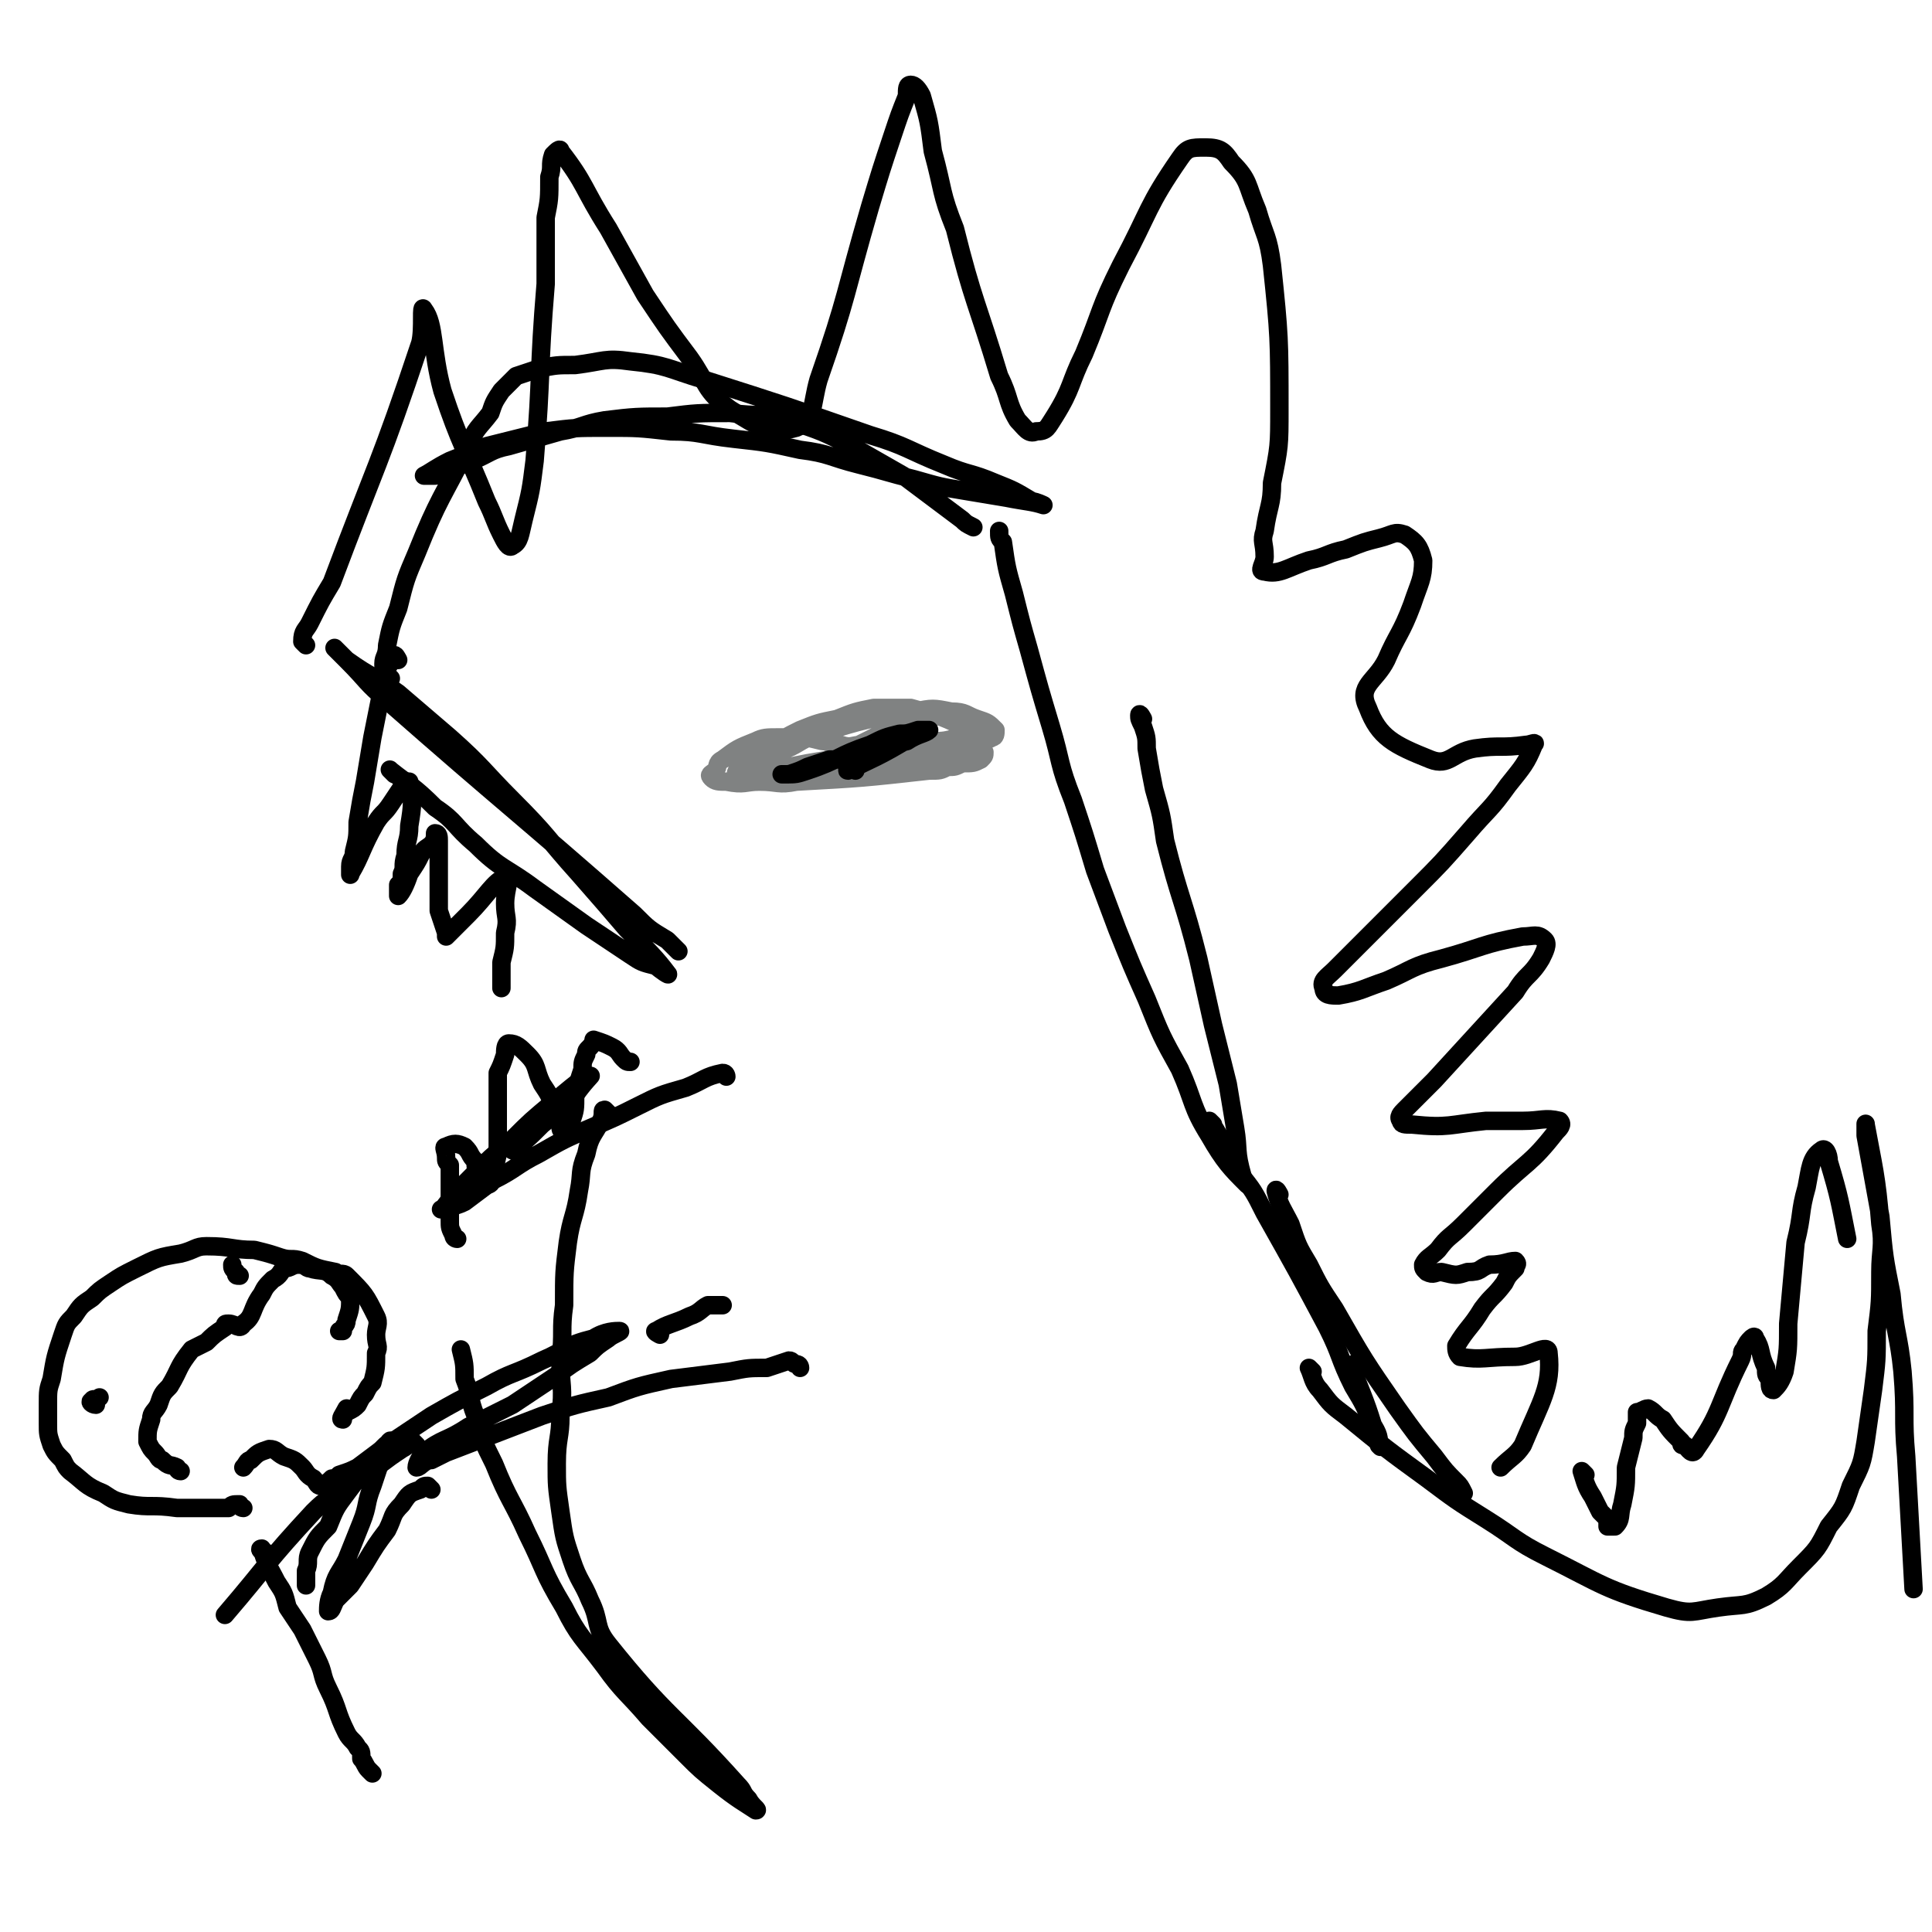 <svg viewBox='0 0 524 524' version='1.1' xmlns='http://www.w3.org/2000/svg' xmlns:xlink='http://www.w3.org/1999/xlink'><g fill='none' stroke='#000000' stroke-width='5' stroke-linecap='round' stroke-linejoin='round'><path d='M107,210c0,0 -2,-2 -1,-1 5,4 6,4 12,10 6,4 5,5 11,10 7,7 8,6 16,12 7,5 7,5 14,10 6,4 6,4 12,8 3,2 3,2 7,3 1,1 4,3 3,2 -3,-4 -5,-6 -11,-12 -6,-7 -6,-7 -13,-15 -9,-10 -8,-10 -18,-20 -8,-8 -8,-9 -17,-17 -7,-6 -7,-6 -14,-12 -7,-5 -7,-4 -14,-9 -2,-2 -4,-4 -3,-3 0,0 1,1 3,3 6,6 5,6 11,11 33,29 34,29 67,58 4,4 4,4 9,7 2,2 2,2 3,3 '/><path d='M197,292c0,0 0,-1 -1,-1 -5,1 -5,2 -10,4 -7,2 -7,2 -13,5 -6,3 -6,3 -13,6 -7,3 -7,3 -14,7 -6,3 -6,4 -12,7 -4,3 -4,3 -8,6 -2,1 -3,1 -5,2 -1,0 -2,0 -1,0 3,-4 4,-5 8,-9 5,-5 5,-5 11,-10 5,-5 5,-5 11,-10 5,-4 8,-7 10,-7 1,-1 -2,2 -4,5 -4,4 -4,4 -9,8 -4,4 -4,4 -8,7 '/><path d='M108,179c0,0 -1,-2 -1,-1 -1,1 -1,2 -2,3 -1,5 -1,5 -2,9 -1,5 -1,5 -2,10 -1,6 -1,6 -2,12 -1,5 -1,5 -2,11 0,4 0,4 -1,8 0,2 -1,2 -1,4 0,1 0,3 0,2 3,-5 3,-7 7,-14 2,-3 2,-2 4,-5 2,-3 2,-3 4,-6 1,0 1,0 1,0 1,5 1,6 0,12 0,4 -1,4 -1,8 -1,3 0,3 -1,5 0,2 0,2 -1,3 0,1 0,3 0,3 1,-1 2,-3 3,-6 2,-3 2,-3 3,-5 1,-2 2,-2 3,-3 1,-1 1,-2 1,-3 1,0 1,1 1,2 0,3 0,3 0,5 0,4 0,4 0,7 0,3 0,3 0,7 1,3 1,3 2,6 0,0 0,1 0,1 3,-3 3,-3 6,-6 5,-5 7,-9 10,-10 2,-1 0,3 0,7 0,4 1,4 0,8 0,4 0,4 -1,8 0,4 0,4 0,7 '/><path d='M124,336c0,0 -1,0 -1,-1 -1,-2 -1,-2 -1,-4 0,-3 0,-3 0,-6 0,-2 0,-2 0,-5 0,-2 0,-2 0,-4 -1,-1 -1,-1 -1,-2 0,-2 -1,-3 0,-3 2,-1 3,-1 5,0 2,2 1,2 3,4 0,2 0,2 1,3 1,2 2,4 3,3 1,-2 1,-4 2,-8 0,-6 0,-6 0,-12 0,-5 0,-5 0,-10 1,-2 1,-2 2,-5 0,-1 0,-3 1,-3 2,0 3,1 5,3 3,3 2,4 4,8 2,3 2,3 3,6 1,2 1,2 2,5 0,1 0,2 1,2 1,0 2,-1 2,-3 1,-3 1,-3 1,-7 1,-4 1,-4 2,-7 0,-2 0,-2 1,-4 0,-1 0,-1 1,-2 1,-1 1,-2 1,-2 3,1 3,1 5,2 2,1 2,2 3,3 1,1 1,1 2,1 '/><path d='M106,184c0,0 -1,-1 -1,-1 -1,-1 -1,-2 -1,-3 0,-2 1,-2 1,-5 1,-5 1,-5 3,-10 2,-8 2,-8 5,-15 6,-15 7,-15 14,-29 2,-5 3,-5 6,-9 1,-3 1,-3 3,-6 2,-2 2,-2 4,-4 3,-1 3,-1 6,-2 5,-1 5,-1 10,-1 8,-1 8,-2 15,-1 10,1 10,2 20,5 22,7 22,7 45,15 10,3 10,4 20,8 7,3 7,2 14,5 5,2 5,2 10,5 1,0 3,1 3,1 -3,-1 -5,-1 -10,-2 -6,-1 -6,-1 -12,-2 -6,-1 -6,-1 -13,-3 -8,-2 -7,-2 -15,-4 -8,-2 -8,-3 -16,-4 -9,-2 -9,-2 -18,-3 -9,-1 -9,-2 -17,-2 -9,-1 -9,-1 -17,-1 -9,0 -9,0 -17,1 -8,2 -8,2 -16,4 -5,2 -5,2 -10,4 -4,2 -5,3 -7,4 0,0 2,0 3,0 5,-2 5,-2 10,-4 5,-2 5,-3 10,-4 7,-2 7,-2 14,-4 6,-1 6,-2 12,-3 8,-1 9,-1 17,-1 8,-1 8,-1 17,-1 8,1 8,0 16,2 9,3 9,3 17,7 7,4 7,4 14,8 8,6 8,6 16,12 1,1 1,1 3,2 '/><path d='M310,195c0,0 -1,-2 -1,-1 0,1 0,1 1,3 1,3 1,3 1,6 1,6 1,6 2,11 2,7 2,7 3,14 4,16 5,16 9,32 2,9 2,9 4,18 2,8 2,8 4,16 1,6 1,6 2,12 1,6 0,6 2,13 0,1 2,3 1,2 -4,-4 -6,-6 -10,-13 -5,-8 -4,-9 -8,-18 -5,-9 -5,-9 -9,-19 -4,-9 -4,-9 -8,-19 -3,-8 -3,-8 -6,-16 -3,-10 -3,-10 -6,-19 -4,-10 -3,-10 -6,-20 -3,-10 -3,-10 -6,-21 -2,-7 -2,-7 -4,-15 -2,-7 -2,-7 -3,-14 -1,-1 -1,-1 -1,-3 '/><path d='M83,175c0,0 -1,-1 -1,-1 0,-3 1,-3 2,-5 3,-6 3,-6 6,-11 12,-32 13,-32 24,-65 1,-4 0,-11 1,-9 3,4 2,11 5,22 5,15 6,15 12,30 2,4 2,5 4,9 1,2 2,4 3,3 2,-1 2,-3 3,-7 2,-8 2,-8 3,-16 2,-24 1,-24 3,-48 0,-9 0,-9 0,-18 1,-5 1,-5 1,-11 1,-3 0,-3 1,-6 1,-1 2,-2 2,-1 7,9 6,10 13,21 5,9 5,9 10,18 6,9 6,9 12,17 5,7 4,9 11,14 8,5 11,7 18,5 5,-2 4,-6 6,-13 8,-23 7,-23 14,-47 3,-10 3,-10 6,-19 2,-6 2,-6 4,-11 0,-2 0,-3 1,-3 1,0 2,1 3,3 2,7 2,7 3,15 3,11 2,11 6,21 5,20 6,20 12,40 3,6 2,7 5,12 2,2 3,4 5,3 3,0 3,-1 5,-4 5,-8 4,-9 8,-17 5,-12 4,-12 10,-24 8,-15 7,-16 16,-29 2,-3 3,-3 7,-3 4,0 5,1 7,4 5,5 4,6 7,13 2,7 3,7 4,15 2,19 2,20 2,39 0,10 0,10 -2,20 0,6 -1,6 -2,13 -1,3 0,3 0,7 0,2 -2,4 0,4 4,1 6,-1 12,-3 5,-1 5,-2 10,-3 5,-2 5,-2 9,-3 4,-1 4,-2 7,-1 3,2 4,3 5,7 0,5 -1,6 -3,12 -3,8 -4,8 -7,15 -3,6 -8,7 -5,13 3,8 7,10 17,14 5,2 6,-2 12,-3 7,-1 7,0 14,-1 1,0 3,-1 2,0 -2,5 -3,6 -7,11 -5,7 -5,6 -11,13 -7,8 -7,8 -14,15 -11,11 -11,11 -22,22 -2,2 -4,3 -3,5 0,2 2,2 4,2 6,-1 7,-2 13,-4 7,-3 7,-4 15,-6 11,-3 11,-4 22,-6 3,0 4,-1 6,1 1,1 0,3 -1,5 -3,5 -4,4 -7,9 -11,12 -11,12 -22,24 -4,4 -4,4 -8,8 -1,1 -2,2 -1,3 0,1 1,1 3,1 10,1 10,0 20,-1 5,0 5,0 10,0 5,0 6,-1 10,0 1,1 0,2 -1,3 -7,9 -8,8 -16,16 -5,5 -5,5 -9,9 -4,4 -4,3 -7,7 -2,2 -3,2 -4,4 0,1 0,1 1,2 2,1 2,0 4,0 4,1 4,1 7,0 4,0 3,-1 6,-2 4,0 5,-1 7,-1 1,1 0,1 0,2 -2,2 -2,2 -3,4 -3,4 -3,3 -6,7 -3,5 -4,5 -7,10 0,1 0,2 1,3 6,1 7,0 15,0 4,0 9,-4 9,-1 1,9 -2,13 -7,25 -2,3 -3,3 -6,6 '/><path d='M329,305c0,0 -1,-1 -1,-1 0,1 1,1 2,3 3,5 3,5 6,11 4,5 4,5 7,11 9,16 9,16 17,31 4,8 3,8 7,16 3,5 3,5 5,10 2,3 2,4 2,6 1,1 0,0 0,0 -3,-10 -3,-10 -7,-20 0,-1 0,-1 0,-2 '/><path d='M347,324c0,0 -1,-2 -1,-1 1,4 2,5 4,9 2,6 2,6 5,11 3,6 3,6 7,12 8,14 8,14 17,27 5,7 5,7 10,13 3,4 3,4 6,7 1,1 1,1 2,3 '/><path d='M356,372c0,0 -1,-1 -1,-1 1,2 1,4 3,6 3,4 3,4 7,7 11,9 11,9 22,17 8,6 8,6 16,11 8,5 8,6 16,10 16,8 16,9 33,14 7,2 7,1 14,0 7,-1 7,0 13,-3 5,-3 5,-4 9,-8 5,-5 5,-5 8,-11 4,-5 4,-5 6,-11 3,-6 3,-6 4,-12 1,-7 1,-7 2,-14 1,-8 1,-8 1,-16 1,-8 1,-8 1,-16 0,-6 1,-7 0,-13 -1,-13 -2,-16 -4,-27 0,-1 0,2 0,3 2,11 2,11 4,22 1,11 1,11 3,21 1,11 2,11 3,21 1,12 0,12 1,23 1,18 1,18 2,36 '/><path d='M430,400c0,0 -1,-1 -1,-1 1,3 1,4 3,7 1,2 1,2 2,4 1,1 1,1 2,2 0,1 0,1 0,2 1,0 2,0 2,0 2,-2 1,-3 2,-6 1,-5 1,-5 1,-10 1,-4 1,-4 2,-8 0,-2 0,-2 1,-4 0,-1 0,-2 0,-3 1,0 2,-1 3,-1 2,1 2,2 4,3 2,3 2,3 5,6 0,1 0,1 1,1 1,1 2,3 3,1 7,-10 6,-12 12,-24 1,-2 0,-2 1,-3 1,-2 1,-2 2,-3 0,0 1,-1 1,0 2,3 1,4 3,8 0,2 0,2 1,3 0,2 0,3 1,3 1,-1 2,-2 3,-5 1,-6 1,-6 1,-13 1,-11 1,-11 2,-22 2,-8 1,-8 3,-15 1,-5 1,-8 4,-10 1,-1 2,1 2,3 3,10 3,11 5,21 '/><path d='M165,302c0,0 -1,-1 -1,-1 -1,0 0,1 -1,3 -2,4 -3,4 -4,9 -2,5 -1,5 -2,10 -1,7 -2,7 -3,14 -1,8 -1,8 -1,17 -1,7 0,7 -1,15 0,7 1,7 0,15 0,6 -1,6 -1,13 0,6 0,6 1,13 1,7 1,7 3,13 2,6 3,6 5,11 3,6 1,7 5,12 16,20 18,19 35,38 2,2 1,2 3,4 1,2 3,3 2,3 -3,-2 -5,-3 -10,-7 -5,-4 -5,-4 -9,-8 -5,-5 -5,-5 -10,-10 -6,-7 -7,-7 -12,-14 -6,-8 -7,-8 -11,-16 -6,-10 -5,-10 -10,-20 -4,-9 -5,-9 -9,-19 -3,-6 -3,-6 -5,-13 -2,-5 -1,-5 -3,-10 0,-4 0,-4 -1,-8 '/><path d='M217,371c0,0 0,-1 -1,-1 -1,0 -1,-1 -2,-1 -3,1 -3,1 -6,2 -5,0 -5,0 -10,1 -8,1 -8,1 -16,2 -9,2 -9,2 -17,5 -9,2 -9,2 -18,5 -13,5 -13,5 -26,10 -2,1 -2,1 -4,2 -2,0 -3,2 -4,2 0,-1 1,-3 2,-4 5,-4 6,-3 12,-7 6,-3 6,-3 12,-6 6,-4 6,-4 12,-8 4,-3 4,-3 9,-6 2,-2 2,-2 5,-4 1,-1 4,-2 3,-2 -1,0 -4,0 -7,2 -8,2 -7,3 -14,6 -8,4 -8,3 -15,7 -8,4 -8,4 -15,8 -6,4 -6,4 -12,8 -4,3 -4,3 -8,6 -2,1 -2,1 -5,2 -1,1 -1,1 -2,1 -1,1 -1,1 -3,2 -1,0 -1,-1 -2,-2 -2,-1 -2,-2 -3,-3 -2,-2 -2,-2 -5,-3 -2,-1 -2,-2 -4,-2 -3,1 -3,1 -5,3 -1,0 -1,1 -2,2 '/><path d='M117,404c0,0 -1,-1 -1,-1 -1,0 -1,0 -2,1 -3,1 -3,1 -5,4 -3,3 -2,3 -4,7 -3,4 -3,4 -6,9 -2,3 -2,3 -4,6 -2,2 -2,2 -4,4 -1,2 -1,3 -2,3 0,-1 0,-3 1,-5 1,-5 2,-5 4,-9 2,-5 2,-5 4,-10 2,-5 1,-5 3,-10 1,-3 1,-3 2,-6 1,-2 0,-2 1,-4 1,-1 2,-3 2,-2 -2,1 -3,3 -6,6 -3,4 -3,4 -6,8 -3,4 -3,4 -5,9 -3,3 -3,3 -5,7 -1,2 0,3 -1,5 0,2 0,2 0,4 0,0 0,0 0,0 '/><path d='M113,392c0,0 -1,-1 -1,-1 -1,0 -1,1 -3,2 -3,2 -3,2 -7,5 -4,3 -4,2 -8,5 -5,4 -5,3 -9,7 -13,14 -12,14 -24,28 '/><path d='M179,362c0,0 -2,-1 -1,-1 3,-2 5,-2 9,-4 3,-1 3,-2 5,-3 2,0 2,0 4,0 '/></g>
<g fill='none' stroke='#808282' stroke-width='5' stroke-linecap='round' stroke-linejoin='round'><path d='M237,203c0,0 0,-1 -1,-1 -1,0 -1,0 -2,0 -3,0 -3,1 -6,0 -3,0 -3,-1 -5,-1 -4,-1 -4,-1 -7,-1 -3,0 -3,0 -5,0 -3,0 -4,0 -6,1 -5,2 -5,2 -9,5 -2,1 -1,2 -2,3 -1,1 -2,1 -1,2 1,1 2,1 4,1 5,1 5,0 9,0 5,0 5,1 10,0 18,-1 18,-1 36,-3 3,0 3,0 5,-1 2,0 2,0 4,-1 3,0 3,0 5,-1 1,-1 1,-1 1,-2 -1,-2 -1,-2 -3,-3 -1,-2 -1,-3 -3,-4 -6,-3 -7,-3 -14,-5 -5,0 -5,0 -10,0 -5,1 -5,1 -10,3 -5,1 -5,1 -10,3 -4,2 -4,2 -7,4 -3,2 -3,2 -5,3 -3,2 -4,3 -5,4 0,1 2,0 4,0 3,0 3,1 5,0 5,-1 5,-1 10,-2 6,-1 6,-1 12,-2 11,-2 11,-2 22,-4 3,0 3,0 7,-1 3,0 3,0 6,0 1,0 2,1 3,0 1,0 1,-1 1,-2 -2,-2 -2,-2 -5,-3 -3,-1 -3,-2 -7,-2 -5,-1 -5,-1 -10,0 -13,2 -13,2 -26,6 -6,2 -5,3 -11,5 -4,1 -4,1 -7,3 -3,1 -4,0 -4,2 -1,1 0,2 2,3 4,0 5,0 9,-1 23,-4 24,-4 46,-10 3,-1 4,-1 5,-2 1,-2 1,-4 -1,-5 -4,-1 -5,0 -10,1 -5,1 -5,1 -10,3 -4,2 -4,2 -8,4 -3,1 -4,0 -6,2 -1,2 -3,4 -2,5 8,1 10,0 21,-1 7,0 7,-1 14,-3 3,0 3,0 6,-1 '/></g>
<g fill='none' stroke='#000000' stroke-width='5' stroke-linecap='round' stroke-linejoin='round'><path d='M232,209c0,0 -1,-1 -1,-1 0,-1 0,-2 -1,-2 -2,0 -2,0 -5,0 -3,1 -3,1 -6,2 -2,1 -2,1 -5,2 -1,0 -2,0 -2,0 0,0 1,0 1,0 3,0 3,0 6,-1 9,-3 8,-4 17,-7 4,-2 4,-2 8,-3 2,0 2,0 5,-1 1,0 3,0 3,0 -1,1 -3,1 -6,3 -4,1 -4,1 -7,3 -3,2 -3,2 -5,3 -2,1 -5,2 -4,2 6,-3 9,-4 17,-9 2,-1 1,-1 2,-2 '/><path d='M66,409c-1,0 -1,-1 -1,-1 -2,0 -2,0 -3,1 -2,0 -2,0 -3,0 -3,0 -3,0 -5,0 -3,0 -3,0 -6,0 -7,-1 -7,0 -13,-1 -4,-1 -4,-1 -7,-3 -5,-2 -5,-3 -9,-6 -1,-1 -1,-1 -2,-3 -2,-2 -2,-2 -3,-4 -1,-3 -1,-3 -1,-6 0,-2 0,-3 0,-5 0,-4 0,-4 1,-7 1,-6 1,-6 3,-12 1,-3 1,-3 3,-5 2,-3 2,-3 5,-5 2,-2 2,-2 5,-4 3,-2 3,-2 7,-4 6,-3 6,-3 12,-4 4,-1 4,-2 7,-2 7,0 7,1 13,1 4,1 4,1 7,2 3,1 3,0 6,1 4,2 4,2 9,3 1,1 2,0 3,1 5,5 5,5 8,11 1,2 0,3 0,5 0,3 1,3 0,5 0,4 0,4 -1,8 -1,1 -1,1 -2,3 -1,1 -1,1 -2,3 -1,1 -1,1 -3,2 -1,1 -1,2 -1,2 -1,0 0,-1 1,-3 '/><path d='M49,399c-1,0 -1,-1 -1,-1 -2,-1 -2,0 -4,-2 -1,0 -1,-1 -2,-2 -1,-1 -1,-1 -2,-3 0,-3 0,-3 1,-6 0,-2 1,-2 2,-4 1,-3 1,-3 3,-5 3,-5 2,-5 6,-10 2,-1 2,-1 4,-2 2,-2 2,-2 5,-4 0,-1 0,-1 1,-1 2,0 3,2 4,0 3,-2 2,-4 5,-8 1,-2 1,-2 3,-4 2,-1 2,-2 3,-3 2,0 2,-1 4,-1 2,0 2,1 3,1 3,1 4,0 6,2 2,1 2,2 3,3 1,2 1,2 2,3 0,3 0,3 -1,6 0,2 -1,1 -1,3 -1,0 -1,0 -1,0 '/><path d='M26,381c-1,0 -2,-1 -1,-1 0,-1 1,0 2,-1 '/><path d='M65,346c-1,0 -1,0 -1,-1 -1,-1 -1,-1 -1,-2 '/><path d='M72,421c-1,0 -2,-1 -1,-1 1,4 2,5 4,9 2,3 2,3 3,7 2,3 2,3 4,6 2,4 2,4 4,8 2,4 1,4 3,8 3,6 2,6 5,12 1,2 2,2 3,4 1,1 1,1 1,3 1,1 1,2 2,3 0,0 0,0 1,1 '/></g>
</svg>